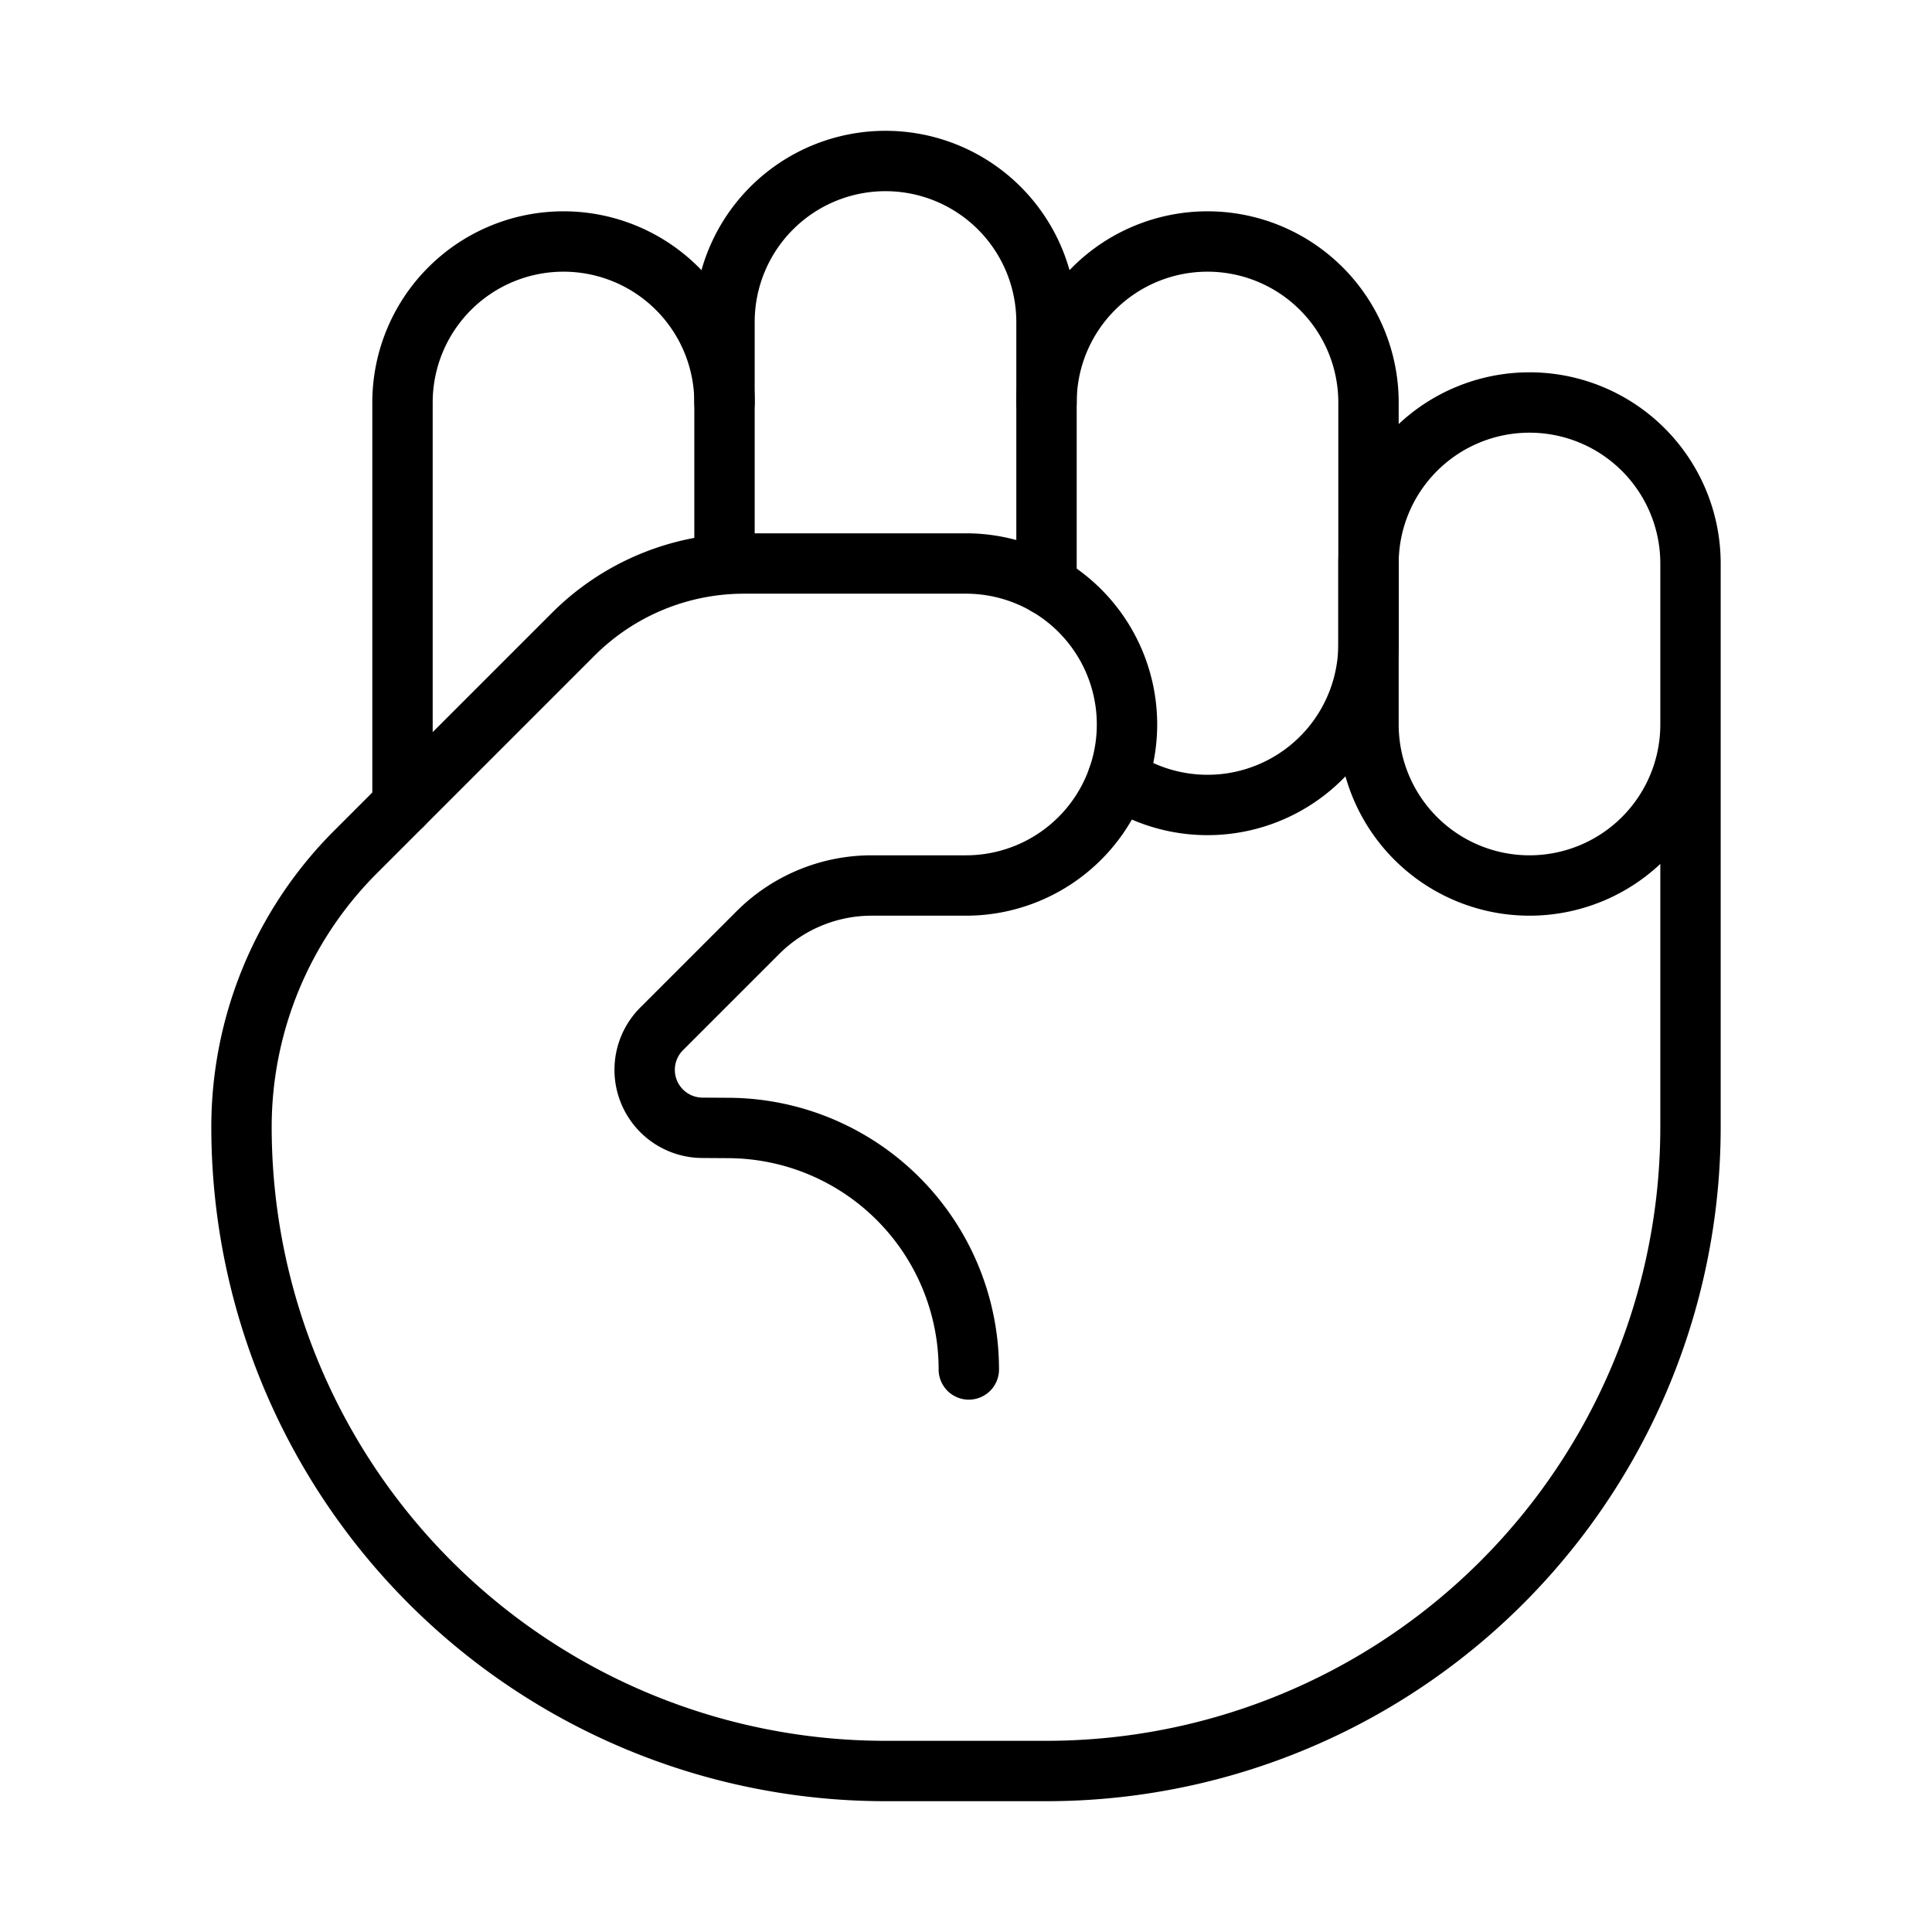 <svg class="lucide lucide-hand-fist-icon lucide-hand-fist" stroke-linejoin="round" stroke-linecap="round" stroke-width="0.75" stroke="currentColor" fill="none" viewBox="0 0 24 24" height="52" width="52" xmlns="http://www.w3.org/2000/svg"><path d="M12.035 17.012a3 3 0 0 0-3-3l-.311-.002a.72.72 0 0 1-.505-1.229l1.195-1.195A2 2 0 0 1 10.828 11H12a2 2 0 0 0 0-4H9.243a3 3 0 0 0-2.122.879l-2.707 2.707A4.83 4.83 0 0 0 3 14a8 8 0 0 0 8 8h2a8 8 0 0 0 8-8V7a2 2 0 1 0-4 0v2a2 2 0 1 0 4 0"></path><path d="M13.888 9.662A2 2 0 0 0 17 8V5A2 2 0 1 0 13 5"></path><path d="M9 5A2 2 0 1 0 5 5V10"></path><path d="M9 7V4A2 2 0 1 1 13 4V7.268"></path></svg>